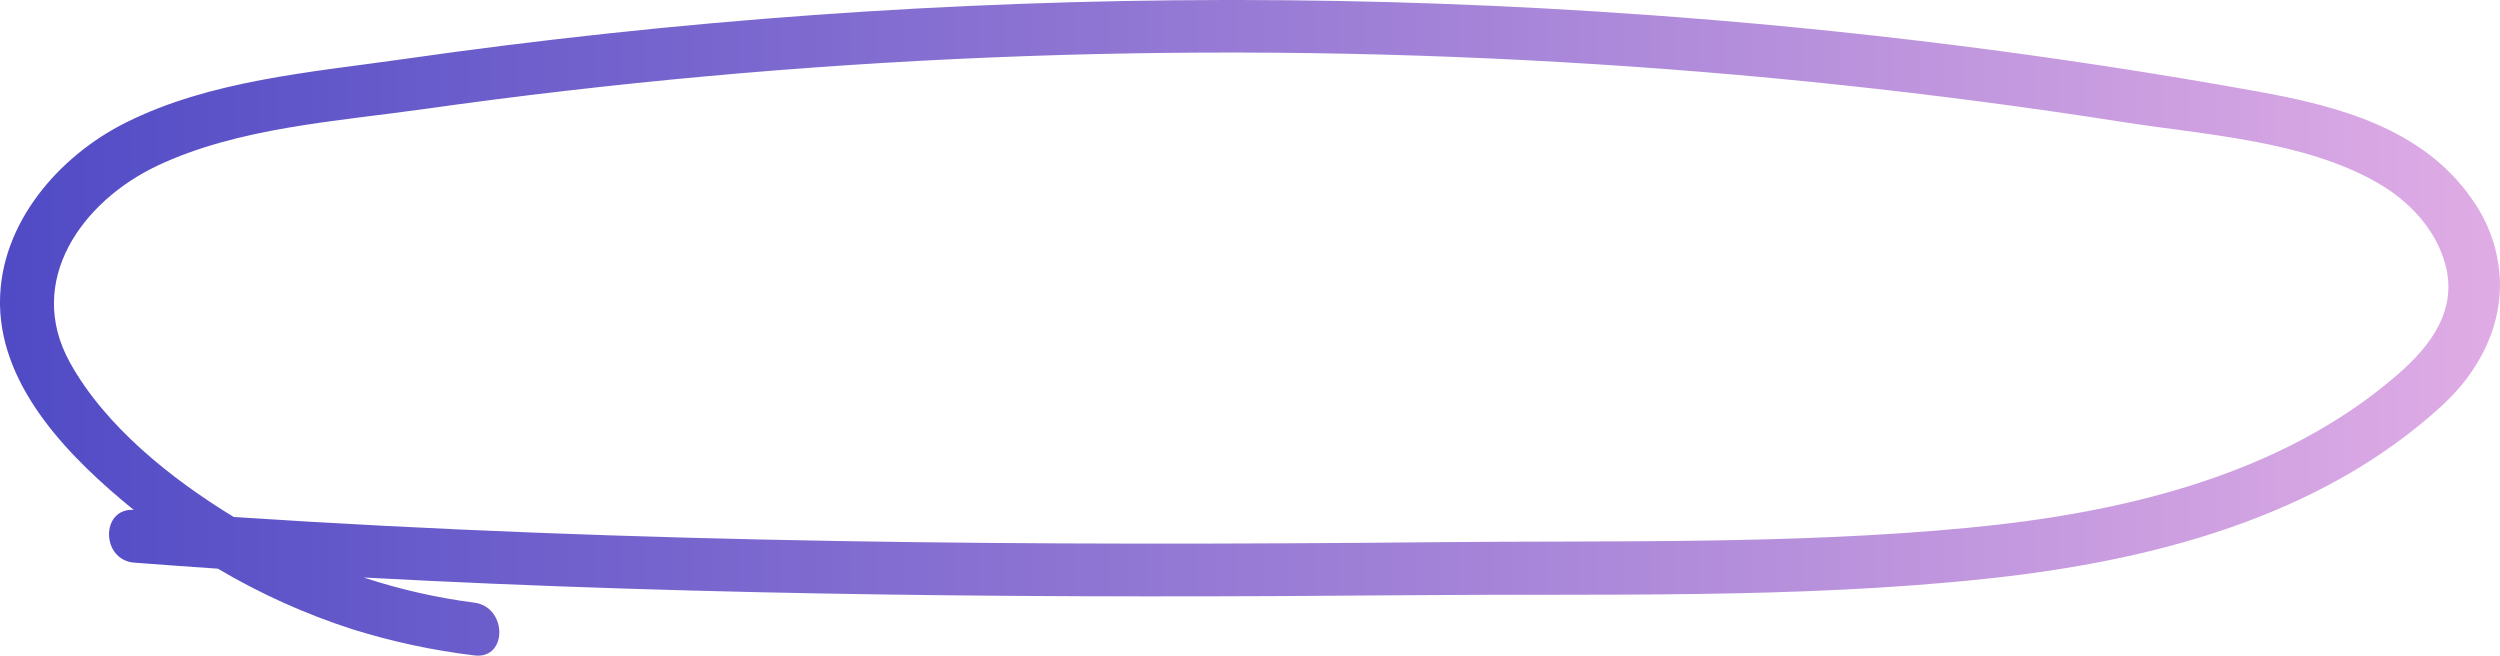 <svg id="Raggruppa_37" data-name="Raggruppa 37" xmlns="http://www.w3.org/2000/svg" xmlns:xlink="http://www.w3.org/1999/xlink" width="406.312" height="106.56" viewBox="0 0 406.312 106.56">
  <defs>
    <linearGradient id="linear-gradient" y1="1" x2="1" y2="1" gradientUnits="objectBoundingBox">
      <stop offset="0" stop-color="#4f4ac5"/>
      <stop offset="1" stop-color="#e0ace5"/>
    </linearGradient>
    <clipPath id="clip-path">
      <path id="Tracciato_16" data-name="Tracciato 16" d="M11.35,58.888c-7.306-13.241,1.995-26.16,14.179-31.935C38.686,20.718,54.7,19.737,68.922,17.72a936.586,936.586,0,0,1,184.584-7.636q45.9,2.613,91.39,9.728c13.4,2.108,29.448,3,41.475,9.88,5.071,2.9,9.436,7.434,11.029,13.184,2.083,7.518-2.336,13.318-7.746,18.016-19.1,16.582-45.281,22.554-69.815,24.891-28.535,2.718-57.493,2.053-86.126,2.333-65.263.638-130.59.211-195.73-4.094-10.167-6.2-20.907-14.756-26.633-25.134M199.059,0A950.454,950.454,0,0,0,65.683,9.589c-15.067,2.155-31.455,3.443-45.257,10.348C9.522,25.391.051,36.31,0,49.018v.2c0,.13,0,.26,0,.39C.269,63.384,11.689,74.694,21.723,82.866c-5.391-.3-5.328,8.166.111,8.581q6.787.518,13.575.977a107.691,107.691,0,0,0,21.916,9.861,110.471,110.471,0,0,0,19.752,4.235,5.058,5.058,0,0,0,.576.04h.071c4.8-.033,4.536-7.949-.647-8.615A97.005,97.005,0,0,1,59.113,93.86C115.6,96.893,172.2,97.243,228.758,96.736c31.312-.279,63.109.644,94.288-2.7,26.261-2.818,53.851-9.787,73.834-28.111,5.963-5.468,9.388-12.382,9.432-19.516V46.13a24.251,24.251,0,0,0-4.563-13.773C393.8,20.891,380.114,17.263,367.108,14.9A932.756,932.756,0,0,0,267.054,2.379Q234.252.036,201.342,0Z" fill="url(#linear-gradient)"/>
    </clipPath>
  </defs>
  <g id="Raggruppa_36" data-name="Raggruppa 36" clip-path="url(#clip-path)">
    <rect id="Rettangolo_24" data-name="Rettangolo 24" width="406.312" height="106.56" transform="translate(0 0)" fill="url(#linear-gradient)"/>
  </g>
</svg>

